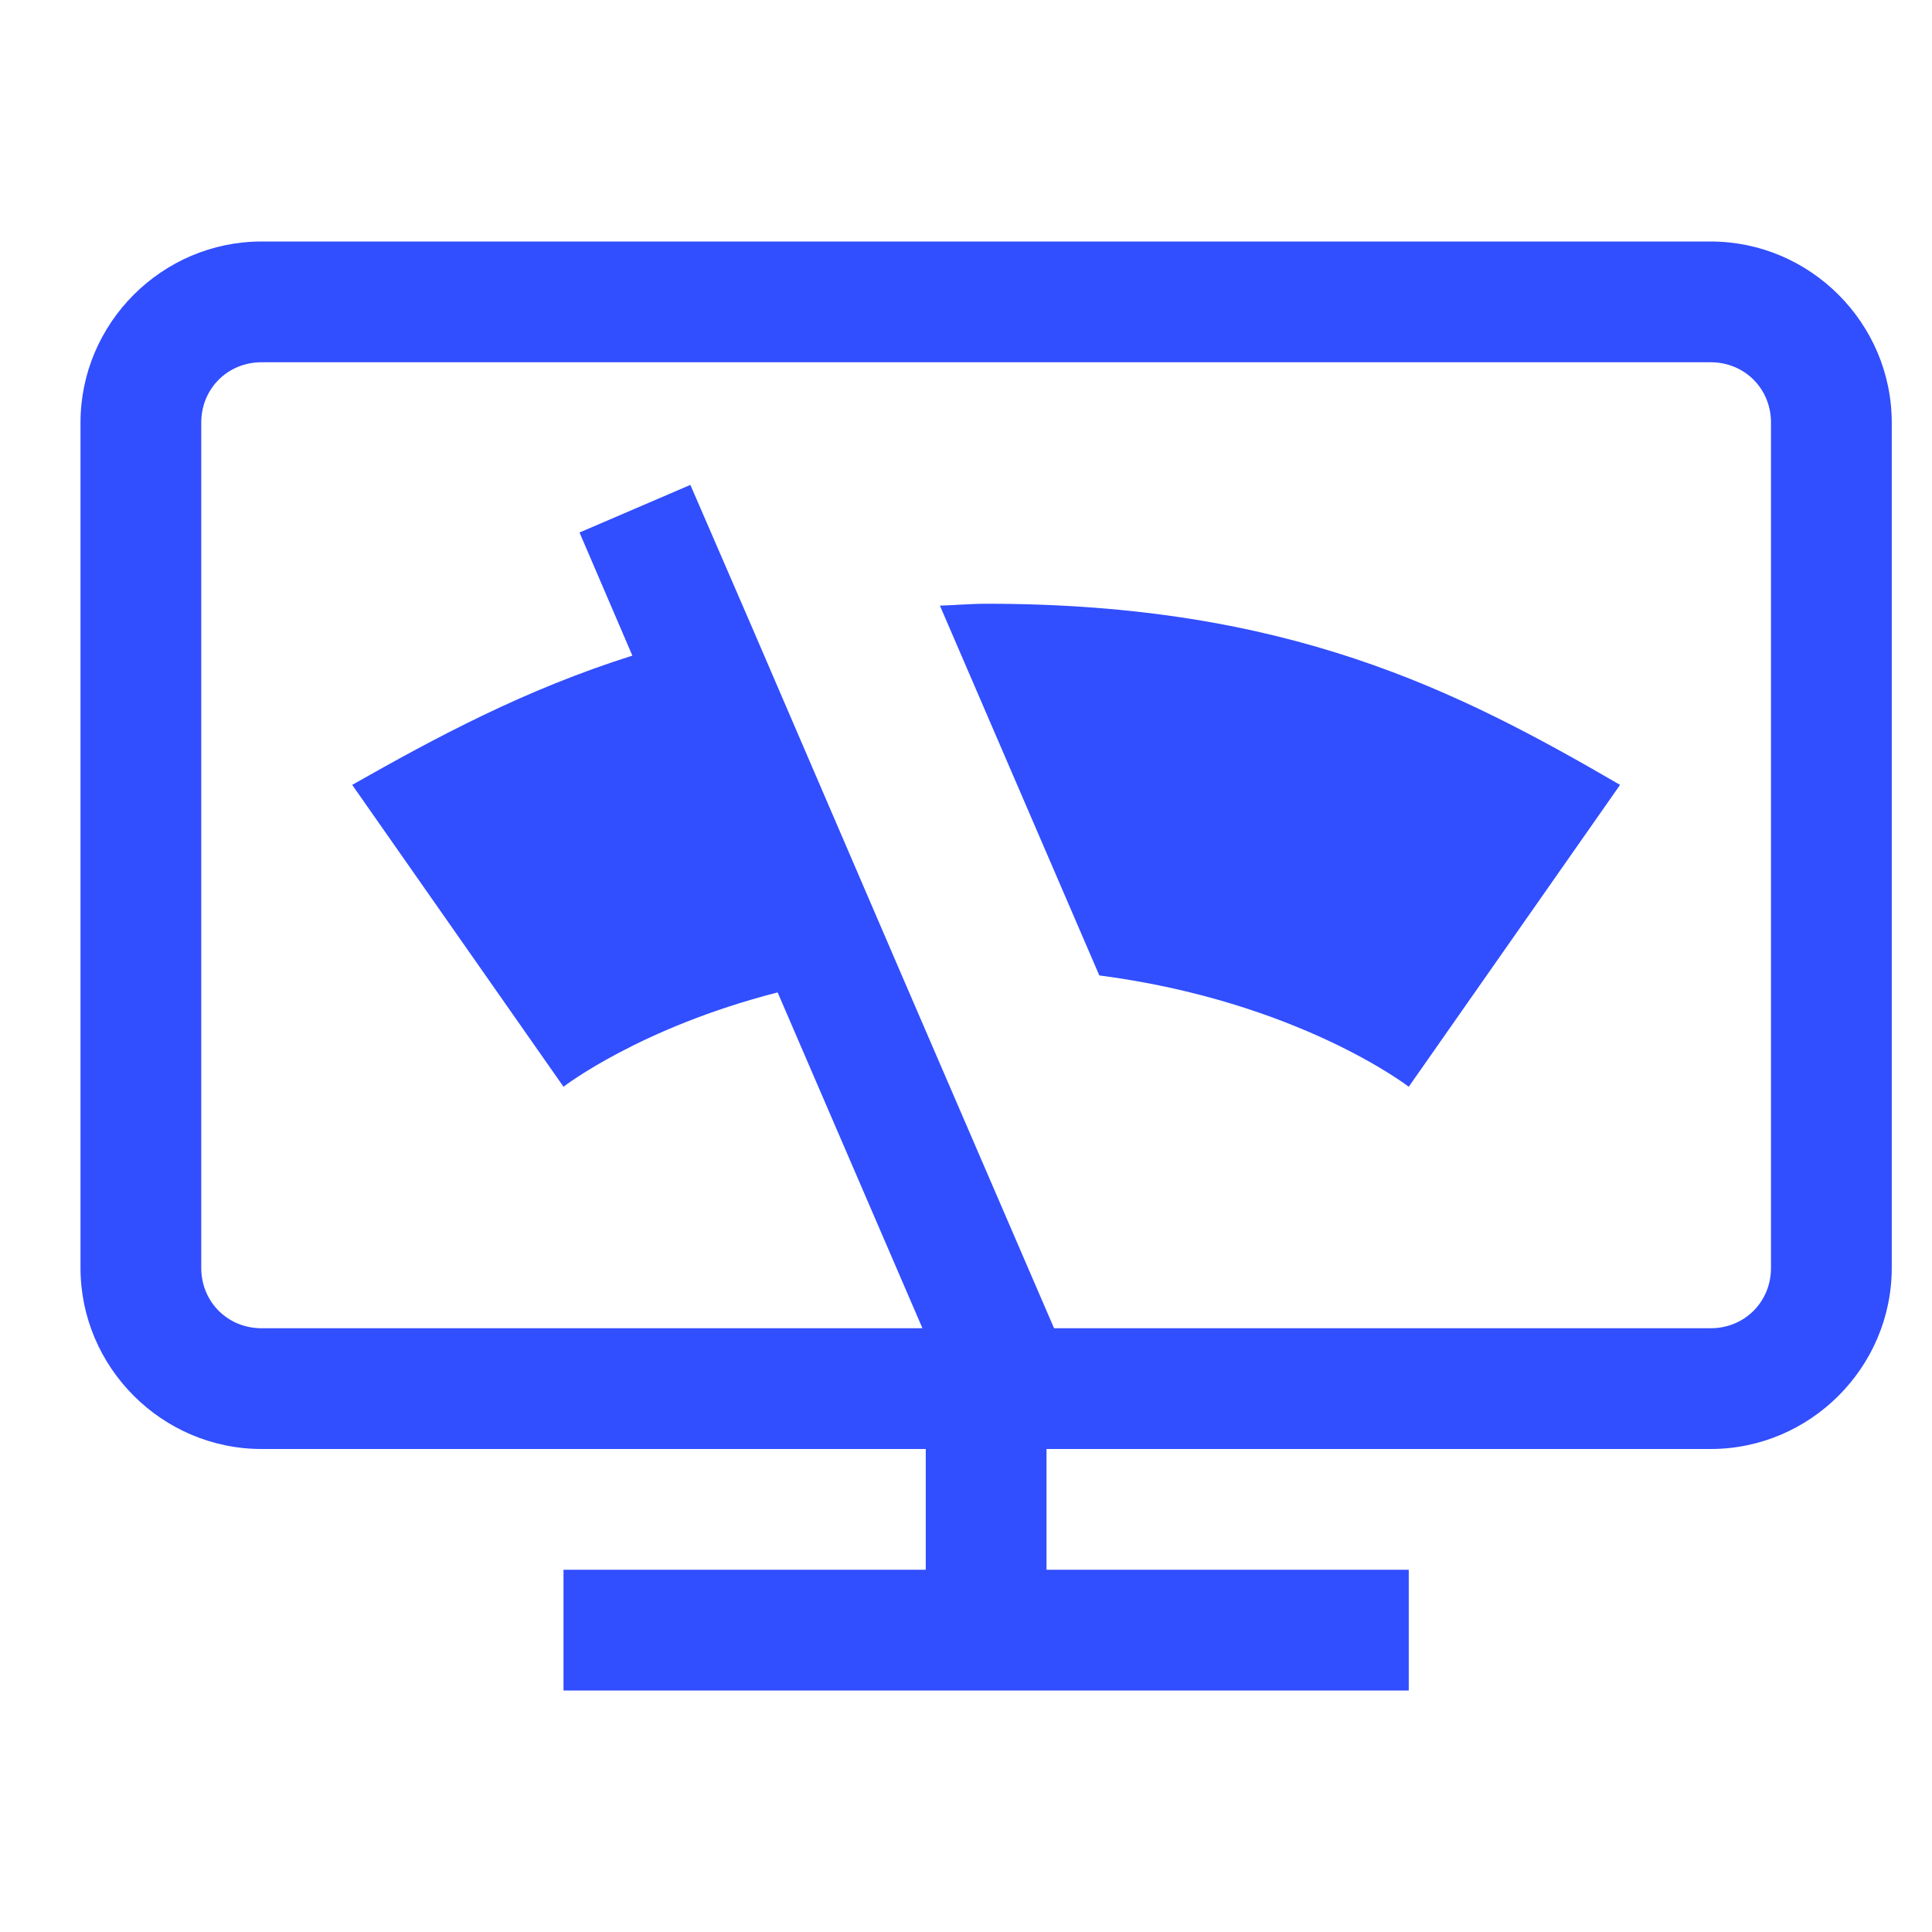 <svg width="48" height="48" viewBox="0 0 48 48" fill="none" xmlns="http://www.w3.org/2000/svg">
<path d="M6.5 6C4.027 6 2 8.027 2 10.5V31.5C2 33.973 4.027 36 6.5 36H23V39H14V42H35V39H26V36H42.5C44.973 36 47 33.973 47 31.5V10.5C47 8.027 44.973 6 42.5 6H6.5ZM6.5 9H42.5C43.344 9 44 9.656 44 10.5V31.5C44 32.344 43.344 33 42.5 33H26.188L22.355 24.117L18.664 15.539L17.152 12.047L14.398 13.23L15.711 16.289C13.039 17.133 10.859 18.305 8.75 19.5L14 27C14 27 15.887 25.535 19.32 24.656L22.918 33H6.5C5.656 33 5 32.344 5 31.5V10.5C5 9.656 5.656 9 6.5 9ZM24.523 15C24.102 15 23.738 15.035 23.352 15.047L27.312 24.234C32.258 24.879 35 27 35 27L40.25 19.5C36.219 17.156 32 15 24.523 15Z" fill="#314EFF"/>
</svg>

